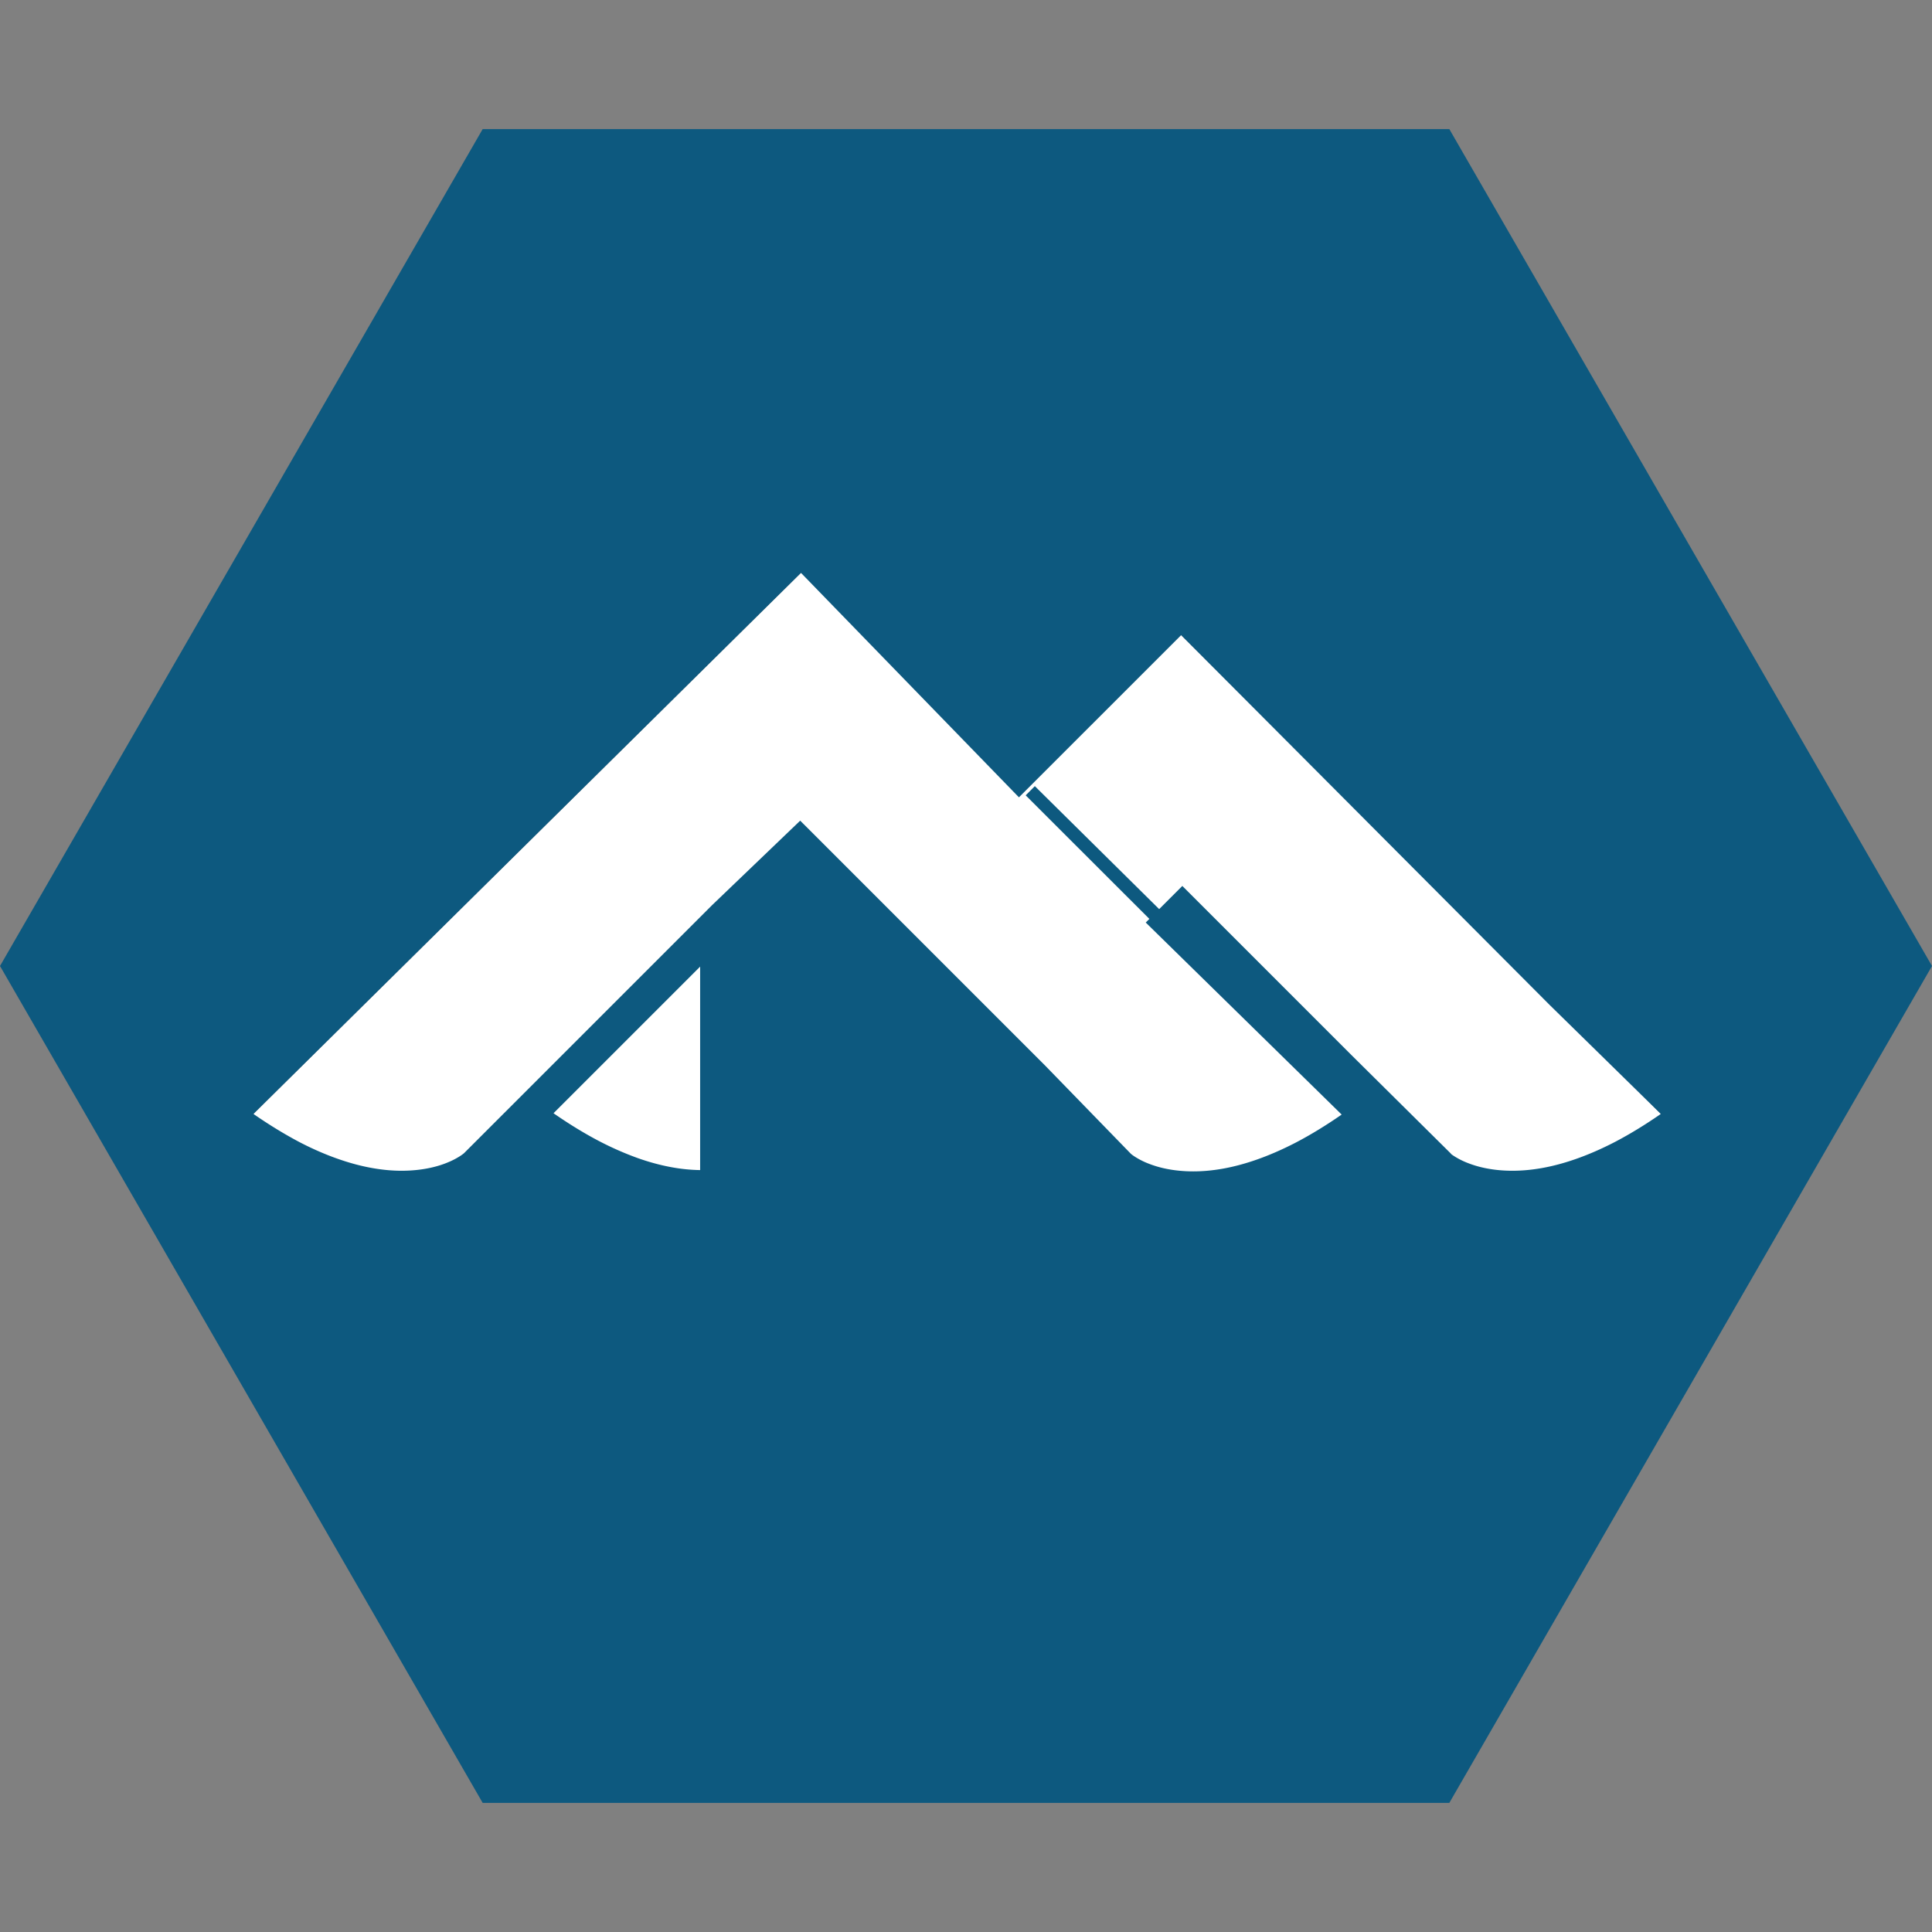 <svg width="512" height="512" xml:space="preserve" xmlns="http://www.w3.org/2000/svg">
<rect width="100%" height="100%" fill="#808080" stroke="none"/>
<path style="fill:#fff;stroke:none;stroke-width:1px;stroke-linecap:butt;stroke-linejoin:miter;stroke-opacity:1" d="m67.158 295.202 145.106-143.387 100.75 16.506 127.123 126.881-23.123 29.614-330.98-3.594-18.876-26.02"/>
<path style="fill:#0d597f;stroke-width:3.439" d="M127.914 34.214 0 256l127.914 221.785h256.172L512 256.001 384.086 34.214Zm84.35 117.601 57.767 59.487 42.983-42.98 97.654 97.997 29.469 28.883c-4.264 2.957-8.287 5.393-12.035 7.36-3.748 1.95-7.28 3.462-10.557 4.607-3.267 1.142-6.284 1.916-9.076 2.404-2.785.485-5.328.688-7.635.688-2.785 0-5.171-.276-7.22-.696a27.864 27.864 0 0 1-5.09-1.539 20.203 20.203 0 0 1-3.087-1.59 10.461 10.461 0 0 1-1.146-.822l.355.244-26.271-26.029-45.045-45.045-6.139 6.139-32.95-32.588-2.425 2.437 32.78 32.747-.963.962 51.922 50.891c-4.264 2.957-8.286 5.39-12.034 7.357-3.748 1.95-7.283 3.463-10.556 4.608-3.267 1.141-6.29 1.916-9.078 2.404-2.786.485-5.331.688-7.635.688-2.75 0-5.171-.276-7.22-.696a28.007 28.007 0 0 1-5.089-1.539 20.165 20.165 0 0 1-3.084-1.59 10.342 10.342 0 0 1-1.148-.82l-22.66-23.314-64.99-64.989-23.416 22.454-65.676 65.677c-.07.059-.447.377-1.149.825a19.9 19.9 0 0 1-3.084 1.585c-1.34.568-3.04 1.127-5.09 1.543-2.063.42-4.456.696-7.22.696-2.304 0-4.848-.203-7.633-.692-2.785-.485-5.808-1.258-9.078-2.4-3.267-1.135-6.809-2.644-10.557-4.607-3.748-1.995-7.736-4.403-12-7.36zm-26.721 104.346v53.924a45.613 45.613 0 0 1-7.6-.764c-2.785-.509-5.772-1.293-9.007-2.441a83.227 83.227 0 0 1-10.42-4.608c-3.714-1.96-7.633-4.343-11.829-7.255z"/>
</svg>
